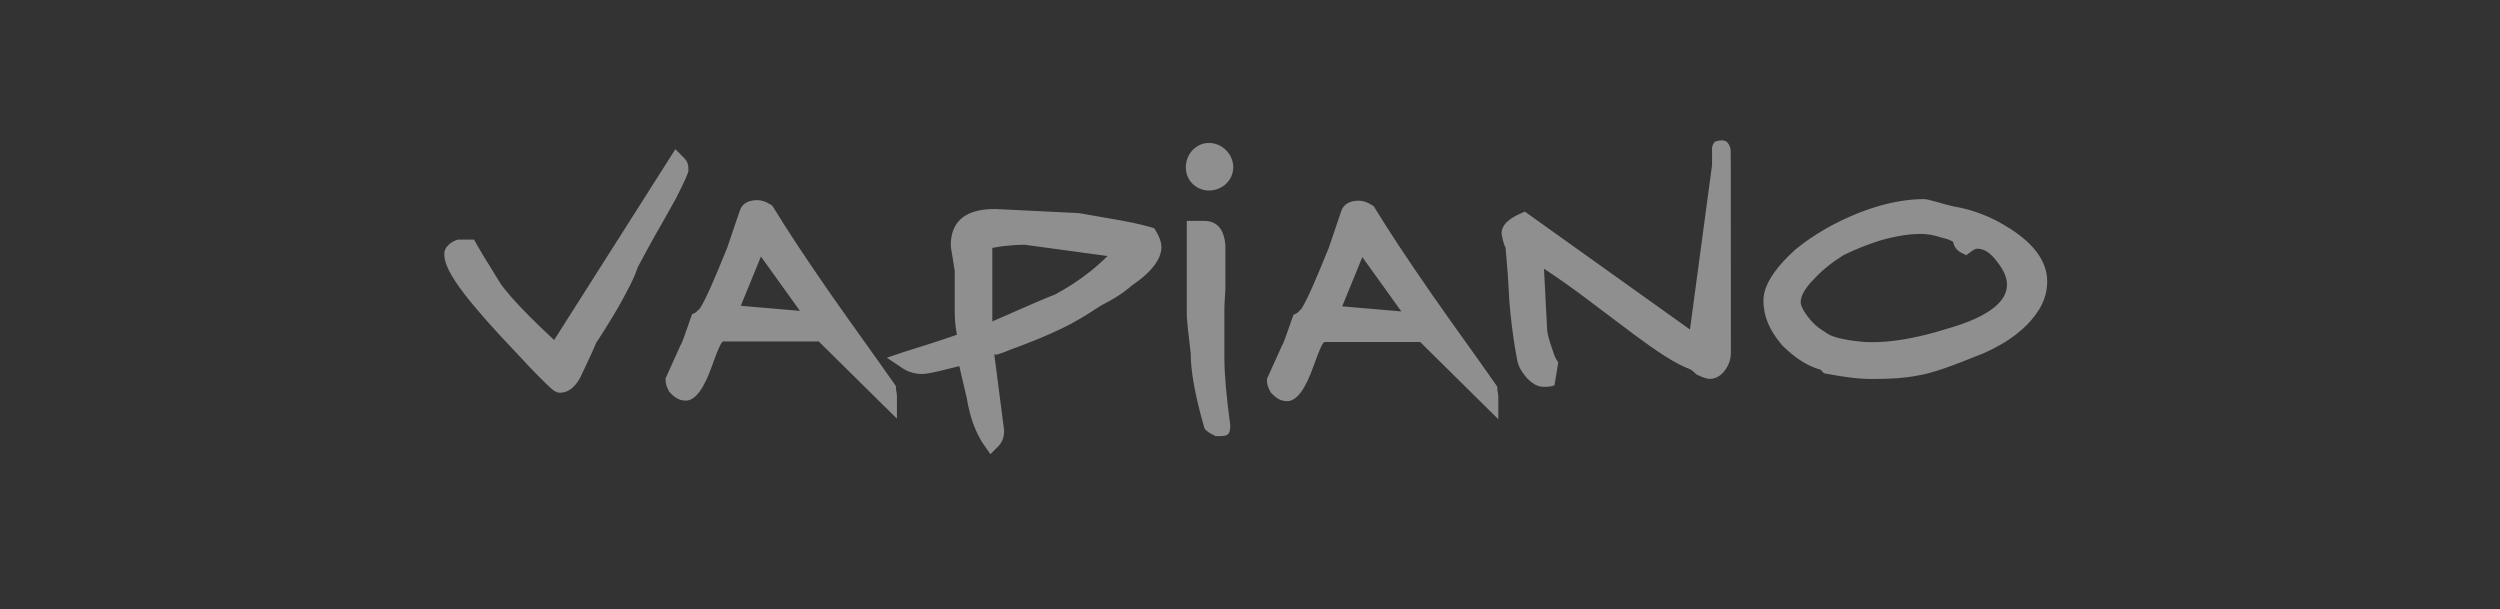 <svg xmlns="http://www.w3.org/2000/svg" width="197" height="48" viewBox="0 0 197 48" fill="none"><rect x="0" y="0" width="197" height="48" fill="#333333" stroke="none"/><path d="M158.151 22.426C158.151 21.895 157.895 21.279 157.383 20.638L157.372 20.619C157.085 20.234 156.807 19.968 156.532 19.803C156.295 19.662 156.051 19.597 155.796 19.597C155.668 19.597 155.499 19.692 155.311 19.834L154.942 20.111L154.534 19.907L154.53 19.906L154.522 19.9C154.467 19.872 154.411 19.837 154.356 19.796C154.304 19.756 154.256 19.713 154.216 19.671L154.212 19.67C154.053 19.502 153.951 19.294 153.911 19.08C153.906 19.067 153.902 19.057 153.896 19.046C153.7 18.926 153.402 18.812 153.001 18.723L152.938 18.709L152.927 18.706L152.911 18.7C152.797 18.663 152.712 18.636 152.66 18.621C152.597 18.603 152.512 18.581 152.412 18.559C152.016 18.466 151.663 18.433 151.377 18.433C150.937 18.433 150.47 18.468 149.961 18.547C149.438 18.628 148.854 18.757 148.191 18.94L148.192 18.941L148.186 18.943H148.183C148.013 18.996 147.848 19.051 147.69 19.104C147.539 19.156 147.379 19.213 147.217 19.273C146.455 19.553 145.782 19.851 145.251 20.115C144.849 20.372 144.447 20.646 144.061 20.953C143.67 21.265 143.29 21.608 142.938 21.996L142.915 22.022L142.911 22.026L142.91 22.025C142.721 22.213 142.559 22.398 142.425 22.575C142.296 22.744 142.191 22.906 142.108 23.062C141.962 23.342 141.894 23.597 141.894 23.826C141.894 24.062 142.075 24.447 142.439 24.934L142.443 24.938C142.473 24.979 142.534 25.053 142.619 25.154L142.618 25.156C142.679 25.229 142.739 25.297 142.797 25.359C143.103 25.684 143.434 25.942 143.766 26.132L143.822 26.165L143.861 26.197C144.154 26.431 144.662 26.615 145.387 26.747L145.406 26.751C145.526 26.772 145.639 26.792 145.742 26.809H145.744C145.825 26.821 145.931 26.837 146.071 26.856C146.598 26.929 147.085 26.966 147.503 26.966H147.513C148.289 26.965 149.158 26.891 150.125 26.724C150.272 26.699 150.437 26.668 150.613 26.633C151.469 26.465 152.398 26.228 153.404 25.913L153.424 25.907C155.105 25.431 156.336 24.872 157.132 24.233C157.815 23.685 158.15 23.083 158.15 22.427M161.319 22.187C161.319 23.424 160.775 24.54 159.688 25.632L159.684 25.634H159.682C159.549 25.767 159.419 25.889 159.3 25.994L159.298 25.993C159.162 26.111 159.023 26.227 158.882 26.336C158.153 26.903 157.277 27.412 156.32 27.832L156.298 27.841C155.096 28.324 154.077 28.725 153.234 29.017C152.367 29.316 151.63 29.522 150.991 29.611L150.992 29.613C150.558 29.699 150.056 29.764 149.472 29.805C148.914 29.843 148.252 29.864 147.473 29.864C146.933 29.864 146.374 29.822 145.784 29.749C145.224 29.68 144.617 29.578 143.963 29.456L143.73 29.412L143.569 29.249C143.569 29.249 143.529 29.209 143.474 29.138C142.958 28.993 142.47 28.772 142.002 28.48C141.451 28.138 140.936 27.709 140.431 27.204L140.39 27.157C139.907 26.584 139.554 26.028 139.319 25.467C139.073 24.881 138.957 24.293 138.957 23.68V23.677C138.958 23.103 139.172 22.454 139.627 21.748C139.707 21.621 139.782 21.512 139.849 21.42C140.24 20.881 140.78 20.291 141.48 19.658L141.51 19.634C142.167 19.099 142.907 18.584 143.733 18.102C144.556 17.623 145.472 17.175 146.487 16.767L146.498 16.762L146.51 16.758C146.768 16.656 147.028 16.561 147.283 16.475C147.548 16.385 147.803 16.304 148.046 16.235C149.343 15.861 150.549 15.689 151.628 15.689C151.774 15.689 152.157 15.777 152.774 15.954L152.805 15.963C153.14 16.075 153.431 16.144 153.68 16.203C153.755 16.221 153.831 16.238 153.924 16.262C155.495 16.519 156.982 17.103 158.383 18.012L158.386 18.01C160.341 19.259 161.32 20.651 161.32 22.186M75.423 28.166C75.425 28.172 75.426 28.181 75.426 28.178L75.423 28.166ZM87.269 20.175L80.748 19.286C80.202 19.287 79.659 19.326 79.138 19.388C79.019 19.403 78.937 19.413 78.881 19.421C78.647 19.454 78.419 19.491 78.194 19.533V25.328C81.037 24.081 82.641 23.377 83.136 23.209C84.15 22.661 85.077 22.056 85.918 21.386C86.398 21.004 86.848 20.601 87.269 20.175ZM91.523 19.468V19.473C91.523 20.124 91.125 20.889 90.257 21.672C90.111 21.804 89.945 21.942 89.759 22.084C89.58 22.221 89.4 22.353 89.216 22.476C88.851 22.797 88.465 23.081 88.071 23.335C87.662 23.599 87.251 23.825 86.848 24.027C86.654 24.14 86.439 24.28 86.206 24.432C85.829 24.679 85.401 24.958 84.875 25.246C84.291 25.596 83.26 26.109 81.849 26.693C81.578 26.804 81.289 26.92 80.985 27.039C80.634 27.175 80.315 27.297 80.04 27.398L80.031 27.402L80.007 27.411C79.816 27.474 79.642 27.544 79.465 27.617C79.162 27.738 78.847 27.865 78.506 27.963L78.501 27.948C78.41 27.948 78.359 27.901 78.351 27.933L79.116 33.838L79.125 33.906V33.931C79.125 34.448 78.973 34.858 78.674 35.158L78.045 35.789L77.536 35.06C77.103 34.438 76.715 33.6 76.439 32.582C76.389 32.4 76.341 32.198 76.293 31.977C76.255 31.798 76.219 31.6 76.184 31.383C76.015 30.68 75.83 29.877 75.691 29.278C75.654 29.12 75.621 28.976 75.593 28.85C74.985 29.003 74.466 29.134 74.034 29.235C73.397 29.384 72.939 29.47 72.645 29.47C72.195 29.47 71.795 29.361 71.488 29.221C71.435 29.197 71.375 29.166 71.309 29.13C71.248 29.095 71.195 29.063 71.153 29.035H71.151L71.147 29.034L69.882 28.187L71.328 27.703C71.455 27.661 71.757 27.567 72.138 27.448C72.885 27.215 73.981 26.873 75.406 26.377C75.367 26.182 75.335 25.989 75.31 25.795C75.256 25.367 75.233 24.967 75.233 24.604V21.339C75.233 21.327 75.219 21.263 75.196 21.13V21.128C75.167 20.945 75.125 20.696 75.089 20.446L75.088 20.433C75.055 20.209 75.014 19.98 74.984 19.809C74.949 19.608 74.924 19.46 74.923 19.324V19.321V19.317C74.923 17.42 76.109 16.471 78.38 16.471H78.415L84.847 16.783C85.04 16.79 85.364 16.849 85.896 16.946C86.196 17 86.583 17.07 87.243 17.18L87.26 17.184C88.684 17.422 89.878 17.662 90.681 17.903L90.957 17.986L91.106 18.236C91.228 18.44 91.317 18.629 91.379 18.794C91.398 18.845 91.413 18.884 91.416 18.896L91.416 18.897C91.491 19.125 91.523 19.323 91.524 19.467L91.523 19.468ZM135.952 29.139C135.951 29.141 135.951 29.141 135.95 29.143L135.952 29.139ZM136.388 13.087L136.392 27.79C136.392 28.236 136.282 28.684 135.955 29.136L135.956 29.137L135.955 29.138H135.953C135.952 29.14 135.952 29.14 135.951 29.142C135.905 29.211 135.866 29.264 135.837 29.299H135.835C135.793 29.348 135.748 29.398 135.696 29.445C135.424 29.703 135.079 29.858 134.719 29.858C134.554 29.858 134.181 29.753 133.768 29.546L133.657 29.491L133.567 29.4C133.554 29.387 133.529 29.363 133.496 29.333C133.456 29.298 133.429 29.274 133.427 29.271C133.331 29.191 133.248 29.133 133.182 29.097C132.602 28.883 131.949 28.535 131.214 28.07C130.491 27.613 129.682 27.04 128.778 26.369C127.998 25.792 127.298 25.261 126.599 24.731C125.486 23.887 124.374 23.041 123.231 22.238C122.68 21.851 122.156 21.495 121.666 21.175L121.902 25.73V25.768V25.773C121.902 25.897 121.918 26.066 121.957 26.272C121.958 26.285 121.967 26.328 121.98 26.386C122.021 26.584 122.084 26.819 122.175 27.09C122.387 27.73 122.529 28.158 122.63 28.308L122.792 28.552L122.492 30.361C122.204 30.484 121.926 30.479 121.622 30.479C121.16 30.479 120.777 30.25 120.322 29.794L120.29 29.761L120.267 29.733C120.099 29.525 119.968 29.347 119.853 29.153C119.726 28.941 119.64 28.741 119.583 28.515L119.575 28.479L119.572 28.466C119.559 28.402 119.526 28.219 119.475 27.938C119.434 27.714 119.401 27.525 119.376 27.37C119.206 26.331 119.05 25.127 118.941 23.809V23.785C118.903 23.075 118.865 22.376 118.814 21.62C118.79 21.246 118.638 19.492 118.636 19.48C118.525 19.436 118.321 18.497 118.321 18.383V18.382V18.379C118.322 18.101 118.437 17.822 118.675 17.563C118.713 17.524 118.759 17.48 118.814 17.43C119.035 17.234 119.353 17.033 119.773 16.846L120.157 16.674L120.503 16.921L133.169 25.965L134.907 13.025C134.918 12.551 134.909 12.194 134.909 11.72C134.892 11.516 135.032 11.236 135.15 11.16C135.894 10.909 136.229 11.123 136.373 11.765L136.388 13.087ZM110.425 24.539L107.351 20.26L105.764 24.141L110.425 24.539ZM116.802 31.784L111.907 26.947H104.381C104.249 26.947 103.959 27.558 103.532 28.777C102.874 30.666 102.175 31.612 101.437 31.612C101.124 31.612 100.883 31.529 100.66 31.388C100.481 31.273 100.358 31.151 100.213 31.004L100.128 30.919L100.074 30.808C99.957 30.575 99.839 30.339 99.839 30.009V29.834L99.918 29.677C99.919 29.675 100.303 28.827 100.992 27.294L101.02 27.229L101.049 27.186L101.048 27.186C101.136 27.052 101.314 26.548 101.631 25.641C101.766 25.252 101.577 25.789 101.821 25.097L101.921 24.812L102.19 24.677C102.229 24.658 102.385 24.504 102.553 24.335C102.803 23.93 103.084 23.362 103.414 22.623C103.762 21.839 104.189 20.807 104.7 19.547H104.701C104.787 19.315 104.928 18.891 105.098 18.379C105.256 17.904 105.442 17.345 105.689 16.64C105.802 16.3 106.02 16.077 106.343 15.941C106.558 15.852 106.807 15.814 107.094 15.814C107.377 15.814 107.769 15.934 108.127 16.173L108.26 16.263L108.348 16.407C108.882 17.288 109.536 18.311 110.299 19.464C111.044 20.59 111.914 21.869 112.895 23.285L112.896 23.284C113.777 24.547 114.574 25.664 115.37 26.777C116.24 27.995 117.113 29.216 117.856 30.281L117.989 30.473V30.709C117.989 30.716 118.002 30.776 118.014 30.836V30.839C118.04 30.973 118.067 31.105 118.067 31.254V33.035L116.802 31.784ZM63.036 24.496L59.961 20.217L58.374 24.097L63.036 24.496ZM69.412 31.742L64.517 26.905H56.991C56.859 26.905 56.568 27.515 56.142 28.735C55.484 30.624 54.785 31.568 54.047 31.568C53.733 31.568 53.494 31.487 53.271 31.345C53.091 31.231 52.969 31.108 52.823 30.961L52.738 30.878L52.683 30.765C52.567 30.531 52.45 30.297 52.45 29.967V29.791L52.529 29.634C52.529 29.632 52.913 28.785 53.602 27.25L53.63 27.186L53.66 27.143C53.748 27.009 53.924 26.505 54.241 25.597C54.377 25.211 54.187 25.745 54.431 25.054L54.532 24.769L54.8 24.634C54.839 24.615 54.995 24.461 55.164 24.292C55.413 23.887 55.694 23.319 56.024 22.58C56.373 21.796 56.8 20.764 57.31 19.504H57.312C57.398 19.272 57.539 18.847 57.708 18.335C57.866 17.861 58.052 17.302 58.301 16.597L58.3 16.596C58.412 16.257 58.631 16.033 58.953 15.898C59.17 15.809 59.417 15.771 59.704 15.771C59.988 15.771 60.379 15.892 60.737 16.131L60.87 16.22L60.957 16.364C61.493 17.245 62.146 18.267 62.909 19.422C63.655 20.547 64.525 21.826 65.506 23.242L65.507 23.242C66.388 24.504 67.185 25.621 67.981 26.734C68.851 27.952 69.724 29.174 70.467 30.238L70.6 30.43V30.666C70.6 30.672 70.612 30.732 70.624 30.793V30.797C70.651 30.929 70.678 31.063 70.678 31.211V32.991L69.412 31.742ZM93.444 13.176V13.174C93.445 12.676 93.634 12.205 93.949 11.857C94.277 11.496 94.739 11.266 95.266 11.264H95.269H95.274H95.276C95.788 11.265 96.267 11.487 96.614 11.836C96.958 12.182 97.179 12.658 97.18 13.169V13.172V13.177V13.178C97.179 13.711 96.948 14.176 96.588 14.505C96.242 14.821 95.775 15.01 95.281 15.012H95.278H95.273H95.27C94.757 15.011 94.301 14.81 93.97 14.479C93.642 14.149 93.445 13.695 93.443 13.184V13.182V13.177L93.444 13.176ZM54.249 13.409C54.249 13.661 53.913 14.336 53.241 15.685L53.223 15.715L53.218 15.723C52.509 17.001 52.105 17.708 51.825 18.196C51.779 18.276 51.749 18.327 51.825 18.196L51.823 18.195C51.771 18.286 51.697 18.417 51.593 18.599C51.27 19.167 50.821 19.991 50.246 21.073C50.115 21.491 49.912 21.956 49.657 22.468C49.401 22.981 49.084 23.556 48.729 24.191L48.721 24.202C48.629 24.36 48.552 24.491 48.486 24.604C48.376 24.79 48.297 24.921 48.243 25.012C47.846 25.672 47.412 26.365 46.964 27.042C46.782 27.511 46.499 28.108 46.16 28.825C45.985 29.197 45.783 29.623 45.73 29.738L45.703 29.793C45.243 30.601 44.712 30.947 44.128 30.947C44.068 30.947 44.007 30.947 43.893 30.909L43.894 30.907C43.788 30.872 43.678 30.812 43.571 30.726L43.572 30.724C43.511 30.676 43.432 30.608 43.337 30.522C42.899 30.126 42.004 29.236 40.713 27.829C38.878 25.908 37.487 24.337 36.553 23.113C35.53 21.775 35.013 20.769 35.013 20.095C35.013 19.91 35.014 19.723 35.167 19.503C35.168 19.502 35.168 19.499 35.169 19.498C35.254 19.407 35.33 19.303 35.426 19.222C35.612 19.067 35.836 18.96 36.074 18.882H37.359L37.57 19.271C37.816 19.716 38.195 20.326 38.659 21.076C38.938 21.528 39.247 22.027 39.473 22.396C39.586 22.55 39.708 22.709 39.839 22.871C39.967 23.027 40.126 23.215 40.318 23.434L40.317 23.435C41.102 24.328 42.213 25.447 43.665 26.794L52.721 12.541L53.219 11.757L53.875 12.416C54.248 12.789 54.248 13.1 54.248 13.41M96.947 33.543C96.947 34.367 96.621 34.367 95.97 34.367H95.796L95.638 34.288C95.429 34.184 95.217 34.078 95.056 33.916L94.932 33.792L94.876 33.621C94.875 33.618 94.867 33.586 94.86 33.563C94.762 33.223 94.671 32.894 94.59 32.582C94.497 32.226 94.421 31.916 94.36 31.651V31.649C93.997 30.082 93.83 28.811 93.83 27.869C93.805 27.615 93.761 27.242 93.715 26.846C93.641 26.233 93.563 25.573 93.52 24.967V24.915V18.152V17.406H94.264H94.884C95.874 17.406 96.431 18.019 96.553 19.246L96.559 19.307V19.318V20.562V22.738V22.792C96.481 23.879 96.481 24.292 96.481 24.294V28.18C96.481 29.478 96.634 31.233 96.937 33.445L96.947 33.508V33.544L96.947 33.543Z" fill="white" fill-opacity="0.45"></path></svg>